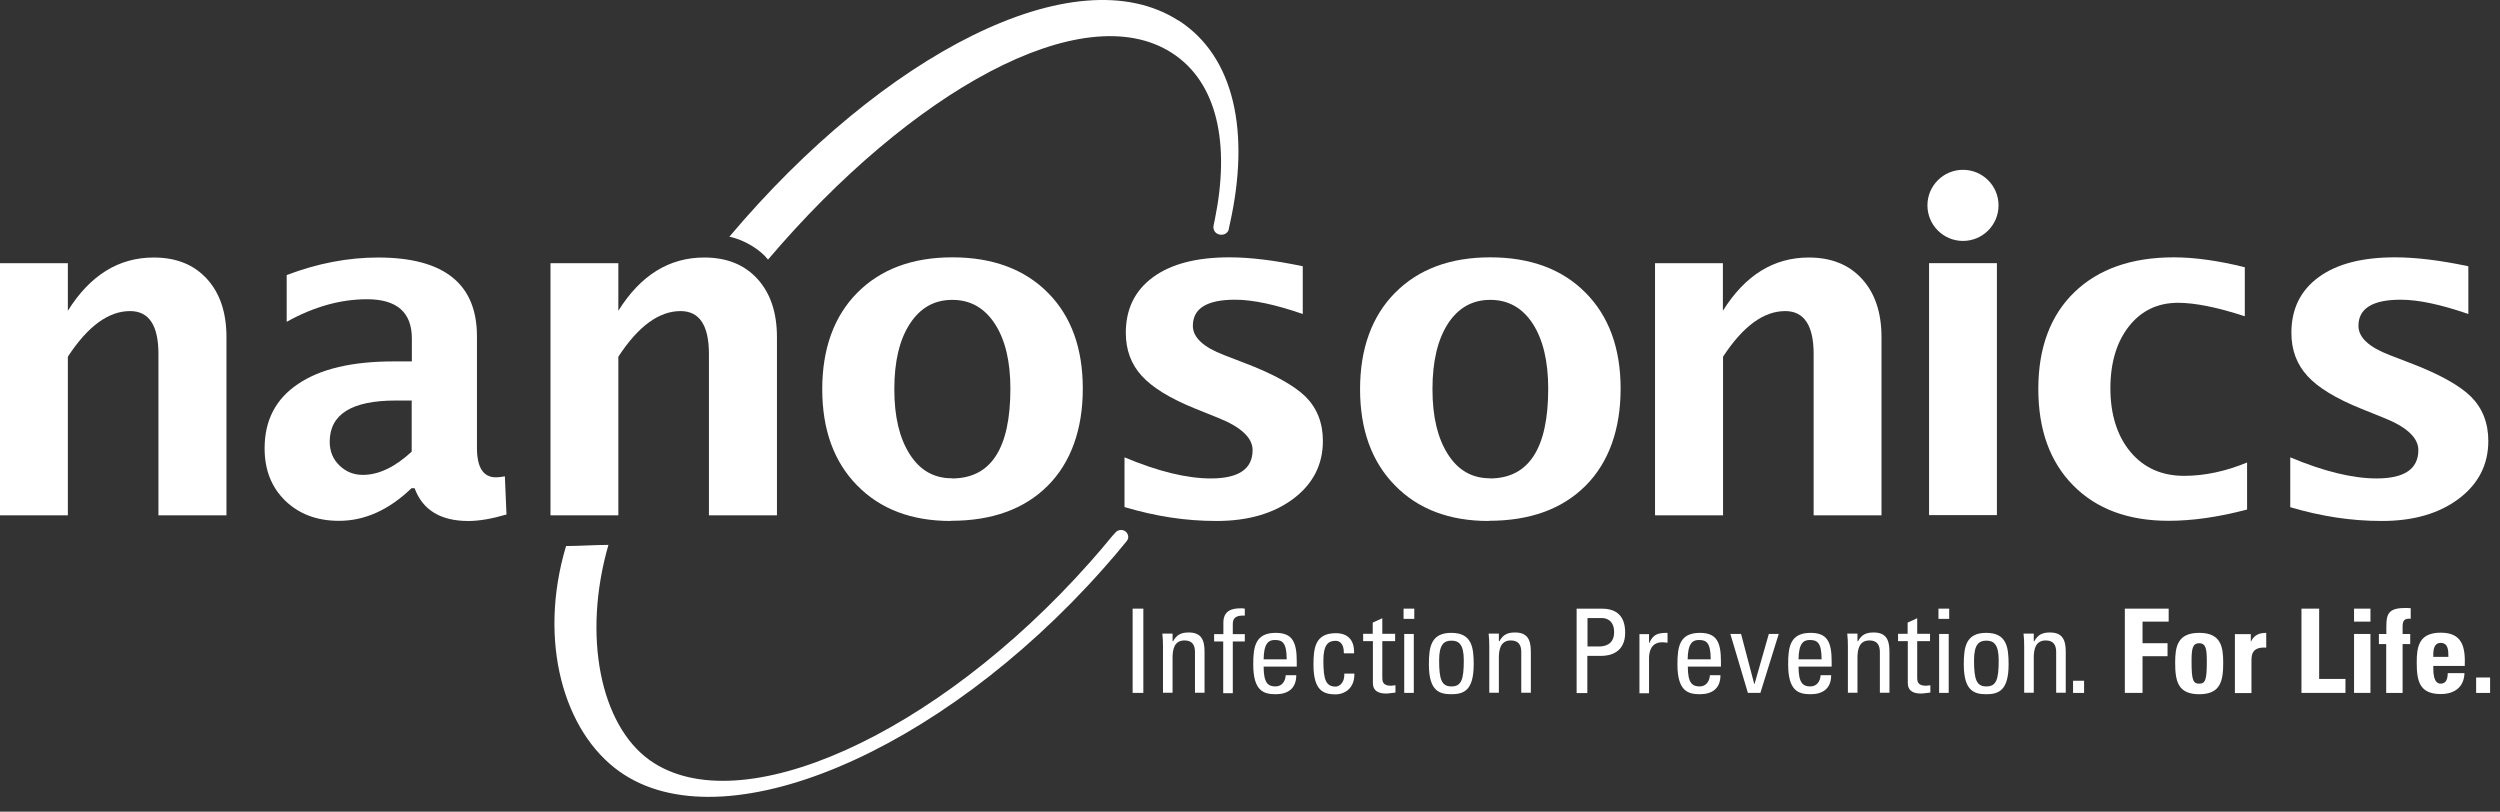 <svg width="154" height="50" viewBox="0 0 154 50" fill="none" xmlns="http://www.w3.org/2000/svg">
<rect x="0" y="0" width="154" height="50" fill="#333333" stroke="none"/>
<path d="M70.43 37.492H69.77V42.682H70.43V37.492Z" fill="white"/>
<path d="M73.61 42.681V40.161C73.61 39.771 73.47 39.451 72.97 39.451C72.32 39.451 72.23 40.031 72.23 40.521V42.671H71.64V39.791C71.64 39.541 71.63 39.291 71.6 39.031H72.23V39.501H72.26C72.49 39.091 72.76 38.961 73.23 38.961C74.01 38.961 74.2 39.431 74.2 40.151V42.671H73.61V42.681Z" fill="white"/>
<path d="M75.36 39.053V38.353C75.36 37.623 75.88 37.473 76.4 37.473C76.52 37.473 76.59 37.473 76.68 37.493V37.923C76.05 37.883 75.94 38.143 75.94 38.443V39.063H76.68V39.513H75.94V42.703H75.35V39.513H74.79V39.063H75.35L75.36 39.053Z" fill="white"/>
<path d="M79.26 40.614C79.26 39.554 78.97 39.424 78.53 39.424C78.16 39.424 77.85 39.604 77.84 40.614H79.26ZM77.84 41.064C77.84 42.074 78.11 42.284 78.57 42.284C78.97 42.284 79.18 41.964 79.2 41.594H79.85C79.85 42.404 79.35 42.764 78.58 42.764C77.81 42.764 77.2 42.534 77.2 40.924C77.2 39.854 77.32 38.984 78.58 38.984C79.62 38.984 79.88 39.554 79.88 40.754V41.064H77.84Z" fill="white"/>
<path d="M82.78 40.224C82.79 39.624 82.5 39.474 82.28 39.474C81.83 39.474 81.52 39.694 81.52 40.684C81.52 41.864 81.67 42.294 82.28 42.294C82.42 42.294 82.83 42.154 82.81 41.494H83.43C83.45 42.514 82.69 42.774 82.29 42.774C81.52 42.774 80.91 42.544 80.91 40.944C80.91 39.884 81.03 39.004 82.29 39.004C83.02 39.004 83.44 39.424 83.41 40.244H82.8L82.78 40.224Z" fill="white"/>
<path d="M84.56 39.052V38.352L85.15 38.082V39.042H85.94V39.492H85.15V41.712C85.15 41.942 85.15 42.242 85.69 42.242C85.73 42.242 85.83 42.222 85.96 42.212V42.662C85.77 42.672 85.57 42.722 85.38 42.722C84.82 42.722 84.57 42.492 84.57 42.072V39.492H83.97V39.042H84.57L84.56 39.052Z" fill="white"/>
<path d="M86.5 42.682H87.09V39.052H86.5V42.682ZM86.46 38.122H87.12V37.492H86.46V38.122Z" fill="white"/>
<path d="M90.17 40.674C90.17 39.684 89.86 39.464 89.41 39.464C88.96 39.464 88.65 39.684 88.65 40.674C88.65 41.854 88.8 42.284 89.41 42.284C90.02 42.284 90.17 41.864 90.17 40.674ZM88.02 40.924C88.02 39.864 88.14 38.984 89.4 38.984C90.66 38.984 90.78 39.864 90.78 40.924C90.78 42.534 90.17 42.764 89.4 42.764C88.63 42.764 88.02 42.534 88.02 40.924Z" fill="white"/>
<path d="M93.71 42.681V40.161C93.71 39.771 93.57 39.451 93.07 39.451C92.42 39.451 92.33 40.031 92.33 40.521V42.671H91.74V39.791C91.74 39.541 91.73 39.291 91.7 39.031H92.33V39.501H92.36C92.59 39.091 92.86 38.961 93.33 38.961C94.11 38.961 94.3 39.431 94.3 40.151V42.671H93.71V42.681Z" fill="white"/>
<path d="M97.78 39.822H98.51C98.78 39.822 99.43 39.752 99.43 38.942C99.43 38.132 98.84 38.072 98.7 38.072H97.79V39.822H97.78ZM97.12 42.682V37.492H98.66C99.36 37.492 100.11 37.752 100.11 38.972C100.11 40.192 99.19 40.402 98.65 40.402H97.78V42.692H97.12V42.682Z" fill="white"/>
<path d="M101.59 39.604H101.6C101.84 39.054 102.15 38.984 102.72 38.984V39.594C102.72 39.594 102.61 39.574 102.56 39.574C102.51 39.574 102.46 39.564 102.4 39.564C101.75 39.564 101.58 40.064 101.58 40.554V42.704H100.99V39.064H101.58V39.614L101.59 39.604Z" fill="white"/>
<path d="M105.38 40.614C105.38 39.554 105.09 39.424 104.65 39.424C104.28 39.424 103.97 39.604 103.96 40.614H105.38ZM103.97 41.064C103.97 42.074 104.24 42.284 104.7 42.284C105.1 42.284 105.31 41.964 105.33 41.594H105.98C105.98 42.404 105.48 42.764 104.71 42.764C103.94 42.764 103.33 42.534 103.33 40.924C103.33 39.854 103.45 38.984 104.71 38.984C105.75 38.984 106.01 39.554 106.01 40.754V41.064H103.97Z" fill="white"/>
<path d="M106.59 39.051H107.25L108.06 42.131H108.08L108.96 39.051H109.57L108.44 42.681H107.67L106.59 39.051Z" fill="white"/>
<path d="M112.21 40.614C112.21 39.554 111.92 39.424 111.48 39.424C111.11 39.424 110.8 39.604 110.79 40.614H112.21ZM110.79 41.064C110.79 42.074 111.06 42.284 111.52 42.284C111.92 42.284 112.13 41.964 112.15 41.594H112.8C112.8 42.404 112.3 42.764 111.53 42.764C110.76 42.764 110.15 42.534 110.15 40.924C110.15 39.854 110.27 38.984 111.53 38.984C112.57 38.984 112.83 39.554 112.83 40.754V41.064H110.79Z" fill="white"/>
<path d="M115.8 42.681V40.161C115.8 39.771 115.66 39.451 115.16 39.451C114.51 39.451 114.42 40.031 114.42 40.521V42.671H113.83V39.791C113.83 39.541 113.82 39.291 113.79 39.031H114.42V39.501H114.45C114.68 39.091 114.95 38.961 115.42 38.961C116.2 38.961 116.39 39.431 116.39 40.151V42.671H115.8V42.681Z" fill="white"/>
<path d="M117.51 39.052V38.352L118.1 38.082V39.042H118.89V39.492H118.1V41.712C118.1 41.942 118.1 42.242 118.64 42.242C118.68 42.242 118.78 42.222 118.91 42.212V42.662C118.72 42.672 118.52 42.722 118.33 42.722C117.77 42.722 117.52 42.492 117.52 42.072V39.492H116.92V39.042H117.52L117.51 39.052Z" fill="white"/>
<path d="M119.45 42.682H120.04V39.052H119.45V42.682ZM119.41 38.122H120.07V37.492H119.41V38.122Z" fill="white"/>
<path d="M123.12 40.674C123.12 39.684 122.81 39.464 122.36 39.464C121.91 39.464 121.6 39.684 121.6 40.674C121.6 41.854 121.75 42.284 122.36 42.284C122.97 42.284 123.12 41.864 123.12 40.674ZM120.97 40.924C120.97 39.864 121.09 38.984 122.35 38.984C123.61 38.984 123.73 39.864 123.73 40.924C123.73 42.534 123.12 42.764 122.35 42.764C121.58 42.764 120.97 42.534 120.97 40.924Z" fill="white"/>
<path d="M126.66 42.681V40.161C126.66 39.771 126.52 39.451 126.02 39.451C125.37 39.451 125.28 40.031 125.28 40.521V42.671H124.69V39.791C124.69 39.541 124.68 39.291 124.65 39.031H125.28V39.501H125.31C125.54 39.091 125.81 38.961 126.28 38.961C127.06 38.961 127.25 39.431 127.25 40.151V42.671H126.66V42.681Z" fill="white"/>
<path d="M128.38 41.934H127.7V42.684H128.38V41.934Z" fill="white"/>
<path d="M130.89 42.682V37.492H133.59V38.292H131.98V39.622H133.52V40.422H131.98V42.682H130.89Z" fill="white"/>
<path d="M135.94 40.764C135.94 40.014 135.9 39.624 135.47 39.624C135.04 39.624 135 40.004 135 40.764C135 41.874 135.09 42.114 135.47 42.114C135.85 42.114 135.94 41.874 135.94 40.764ZM133.99 40.824C133.99 39.834 134.13 38.984 135.47 38.984C136.81 38.984 136.95 39.834 136.95 40.824C136.95 41.964 136.78 42.764 135.47 42.764C134.16 42.764 133.99 41.964 133.99 40.824Z" fill="white"/>
<path d="M138.65 39.054V39.524H138.66C138.85 39.104 139.19 38.984 139.6 38.984V39.894C138.71 39.834 138.69 40.354 138.69 40.714V42.694H137.67V39.064H138.64L138.65 39.054Z" fill="white"/>
<path d="M141.77 42.682V37.492H142.86V41.822H144.48V42.682H141.77Z" fill="white"/>
<path d="M146.02 42.682H145.01V39.052H146.02V42.682ZM146.02 38.292H145.01V37.492H146.02V38.292Z" fill="white"/>
<path d="M148.5 38.113C148.09 38.083 148 38.243 148 38.613V39.053H148.47V39.673H148V42.683H146.99V39.673H146.54V39.053H147C147 38.013 146.91 37.453 148.14 37.453C148.26 37.453 148.38 37.453 148.5 37.463V38.113Z" fill="white"/>
<path d="M150.82 40.463C150.82 40.113 150.83 39.603 150.35 39.603C149.87 39.603 149.89 40.153 149.89 40.463H150.82ZM149.89 41.033C149.89 41.463 149.9 42.113 150.35 42.113C150.71 42.113 150.78 41.763 150.78 41.463H151.81C151.8 41.853 151.67 42.183 151.42 42.403C151.18 42.623 150.82 42.753 150.35 42.753C149.04 42.753 148.87 41.953 148.87 40.813C148.87 39.823 149.01 38.973 150.35 38.973C151.69 38.973 151.87 39.863 151.83 41.023H149.89V41.033Z" fill="white"/>
<path d="M153.39 41.734H152.53V42.684H153.39V41.734Z" fill="white"/>
<path d="M69.27 31.241V28.172C71.34 29.042 73.11 29.472 74.59 29.472C76.3 29.472 77.16 28.892 77.16 27.722C77.16 26.972 76.45 26.302 75.04 25.741L73.63 25.172C72.09 24.552 71 23.882 70.34 23.162C69.68 22.442 69.35 21.562 69.35 20.502C69.35 19.032 69.91 17.892 71.03 17.072C72.15 16.252 73.72 15.852 75.74 15.852C77 15.852 78.5 16.032 80.25 16.402V19.342C78.57 18.762 77.18 18.462 76.08 18.462C74.34 18.462 73.48 19.002 73.48 20.072C73.48 20.782 74.12 21.382 75.4 21.872L76.62 22.342C78.44 23.032 79.7 23.732 80.42 24.431C81.13 25.142 81.49 26.052 81.49 27.162C81.49 28.622 80.88 29.812 79.67 30.722C78.46 31.632 76.88 32.092 74.94 32.092C73 32.092 71.19 31.802 69.29 31.241" fill="white"/>
<path d="M91.77 29.472C94.17 29.472 95.37 27.632 95.37 23.942C95.37 22.252 95.05 20.922 94.42 19.942C93.78 18.962 92.91 18.472 91.8 18.472C90.69 18.472 89.83 18.962 89.19 19.942C88.56 20.922 88.24 22.262 88.24 23.972C88.24 25.682 88.56 26.992 89.19 27.982C89.82 28.972 90.68 29.462 91.78 29.462M91.7 32.092C89.28 32.092 87.35 31.362 85.92 29.892C84.49 28.432 83.78 26.452 83.78 23.972C83.78 21.492 84.5 19.482 85.94 18.032C87.38 16.582 89.33 15.852 91.8 15.852C94.27 15.852 96.24 16.582 97.67 18.032C99.11 19.482 99.83 21.452 99.83 23.942C99.83 26.432 99.11 28.482 97.67 29.922C96.23 31.362 94.24 32.081 91.71 32.081" fill="white"/>
<path d="M101.95 31.733V16.213H106.13V19.143C107.5 16.953 109.26 15.863 111.42 15.863C112.81 15.863 113.9 16.303 114.7 17.183C115.5 18.063 115.9 19.253 115.9 20.773V31.743H111.72V21.803C111.72 20.043 111.13 19.163 109.97 19.163C108.64 19.163 107.36 20.103 106.14 21.973V31.743H101.96L101.95 31.733Z" fill="white"/>
<path d="M123.01 16.211H118.83V31.731H123.01V16.211Z" fill="white"/>
<path d="M138.4 31.392C136.66 31.852 135.06 32.081 133.58 32.081C131.1 32.081 129.14 31.352 127.71 29.902C126.27 28.442 125.56 26.462 125.56 23.952C125.56 21.442 126.3 19.432 127.78 18.002C129.26 16.572 131.3 15.852 133.91 15.852C135.17 15.852 136.63 16.052 138.28 16.462V19.482C136.57 18.922 135.19 18.652 134.17 18.652C132.92 18.652 131.91 19.132 131.15 20.092C130.39 21.052 130 22.332 130 23.922C130 25.512 130.41 26.852 131.24 27.842C132.06 28.822 133.17 29.312 134.54 29.312C135.79 29.312 137.08 29.041 138.42 28.491V31.392H138.4Z" fill="white"/>
<path d="M141.08 31.241V28.172C143.15 29.042 144.93 29.472 146.4 29.472C148.11 29.472 148.97 28.892 148.97 27.722C148.97 26.972 148.26 26.302 146.85 25.741L145.44 25.172C143.9 24.552 142.8 23.882 142.14 23.162C141.48 22.442 141.15 21.562 141.15 20.502C141.15 19.032 141.71 17.892 142.83 17.072C143.95 16.252 145.52 15.852 147.54 15.852C148.8 15.852 150.31 16.032 152.05 16.402V19.342C150.37 18.762 148.98 18.462 147.88 18.462C146.15 18.462 145.28 19.002 145.28 20.072C145.28 20.782 145.92 21.382 147.2 21.872L148.42 22.342C150.24 23.032 151.5 23.732 152.21 24.431C152.92 25.142 153.28 26.052 153.28 27.162C153.28 28.622 152.67 29.812 151.46 30.722C150.25 31.632 148.67 32.092 146.73 32.092C144.79 32.092 142.98 31.802 141.07 31.241" fill="white"/>
<path d="M123.11 12.651C123.11 11.441 122.13 10.461 120.92 10.461C119.71 10.461 118.73 11.441 118.73 12.651C118.73 13.861 119.71 14.841 120.92 14.841C122.13 14.841 123.11 13.861 123.11 12.651Z" fill="white"/>
<path d="M25.36 27.823V24.673H24.37C21.66 24.673 20.31 25.523 20.31 27.213C20.31 27.783 20.5 28.273 20.9 28.663C21.3 29.053 21.77 29.253 22.35 29.253C23.33 29.253 24.33 28.773 25.36 27.823ZM25.36 30.063C23.96 31.413 22.47 32.083 20.88 32.083C19.52 32.083 18.42 31.663 17.57 30.843C16.72 30.013 16.3 28.943 16.3 27.613C16.3 25.903 16.98 24.573 18.36 23.653C19.73 22.723 21.69 22.263 24.25 22.263H25.37V20.853C25.37 19.243 24.45 18.433 22.61 18.433C20.98 18.433 19.33 18.893 17.66 19.823V16.943C19.56 16.223 21.43 15.863 23.29 15.863C27.35 15.863 29.38 17.483 29.38 20.713V27.583C29.38 28.803 29.77 29.403 30.55 29.403C30.69 29.403 30.87 29.383 31.1 29.343L31.2 31.693C30.31 31.953 29.53 32.093 28.85 32.093C27.14 32.093 26.03 31.413 25.54 30.073H25.36V30.063Z" fill="white"/>
<path d="M33.91 31.733V16.213H38.09V19.143C39.46 16.953 41.22 15.863 43.38 15.863C44.77 15.863 45.86 16.303 46.66 17.183C47.46 18.063 47.86 19.253 47.86 20.773V31.743H43.67V21.803C43.67 20.043 43.09 19.163 41.92 19.163C40.59 19.163 39.31 20.103 38.09 21.973V31.743H33.91V31.733Z" fill="white"/>
<path d="M0 31.733V16.213H4.18V19.143C5.55 16.953 7.31 15.863 9.47 15.863C10.86 15.863 11.95 16.303 12.75 17.183C13.55 18.063 13.95 19.253 13.95 20.773V31.743H9.76V21.803C9.76 20.043 9.18 19.163 8.01 19.163C6.68 19.163 5.4 20.103 4.18 21.973V31.743H0V31.733Z" fill="white"/>
<path d="M58.64 29.472C61.04 29.472 62.24 27.632 62.24 23.942C62.24 22.252 61.92 20.922 61.28 19.942C60.64 18.962 59.77 18.472 58.66 18.472C57.55 18.472 56.69 18.962 56.05 19.942C55.41 20.922 55.09 22.262 55.09 23.972C55.09 25.682 55.41 26.992 56.04 27.982C56.67 28.972 57.53 29.462 58.63 29.462M58.57 32.092C56.15 32.092 54.22 31.362 52.79 29.892C51.36 28.432 50.65 26.452 50.65 23.972C50.65 21.492 51.37 19.482 52.81 18.032C54.25 16.582 56.2 15.852 58.67 15.852C61.14 15.852 63.11 16.582 64.55 18.032C65.99 19.482 66.7 21.452 66.7 23.942C66.7 26.432 65.98 28.482 64.54 29.922C63.1 31.362 61.11 32.081 58.58 32.081" fill="white"/>
<path d="M72.6 1.271C66.23 -2.829 54.39 3.351 44.93 14.581C45.85 14.771 46.84 15.381 47.31 15.991C56.11 5.631 66.68 -0.289 72.19 3.261C74.99 5.061 75.79 8.851 74.83 13.541L74.75 13.921V13.941C74.72 14.181 74.88 14.411 75.14 14.451C75.4 14.501 75.65 14.351 75.7 14.101C75.7 14.091 75.7 14.081 75.7 14.061L75.76 13.791C77.02 8.141 76.05 3.481 72.6 1.261" fill="white"/>
<path d="M69.5 33.084C69.5 32.855 69.32 32.654 69.07 32.645C68.94 32.645 68.81 32.694 68.73 32.785L68.52 33.014C68.08 33.554 67.62 34.094 67.14 34.635C57.68 45.294 45.54 50.755 40.02 46.825C36.99 44.664 35.86 39.175 37.48 33.565C36.62 33.565 35.73 33.635 34.87 33.635C33.12 39.465 34.71 45.075 38.16 47.525C44.49 52.035 57.83 46.444 67.94 35.054C68.45 34.484 68.94 33.904 69.42 33.315C69.47 33.245 69.5 33.164 69.5 33.084Z" fill="white"/>
</svg>
